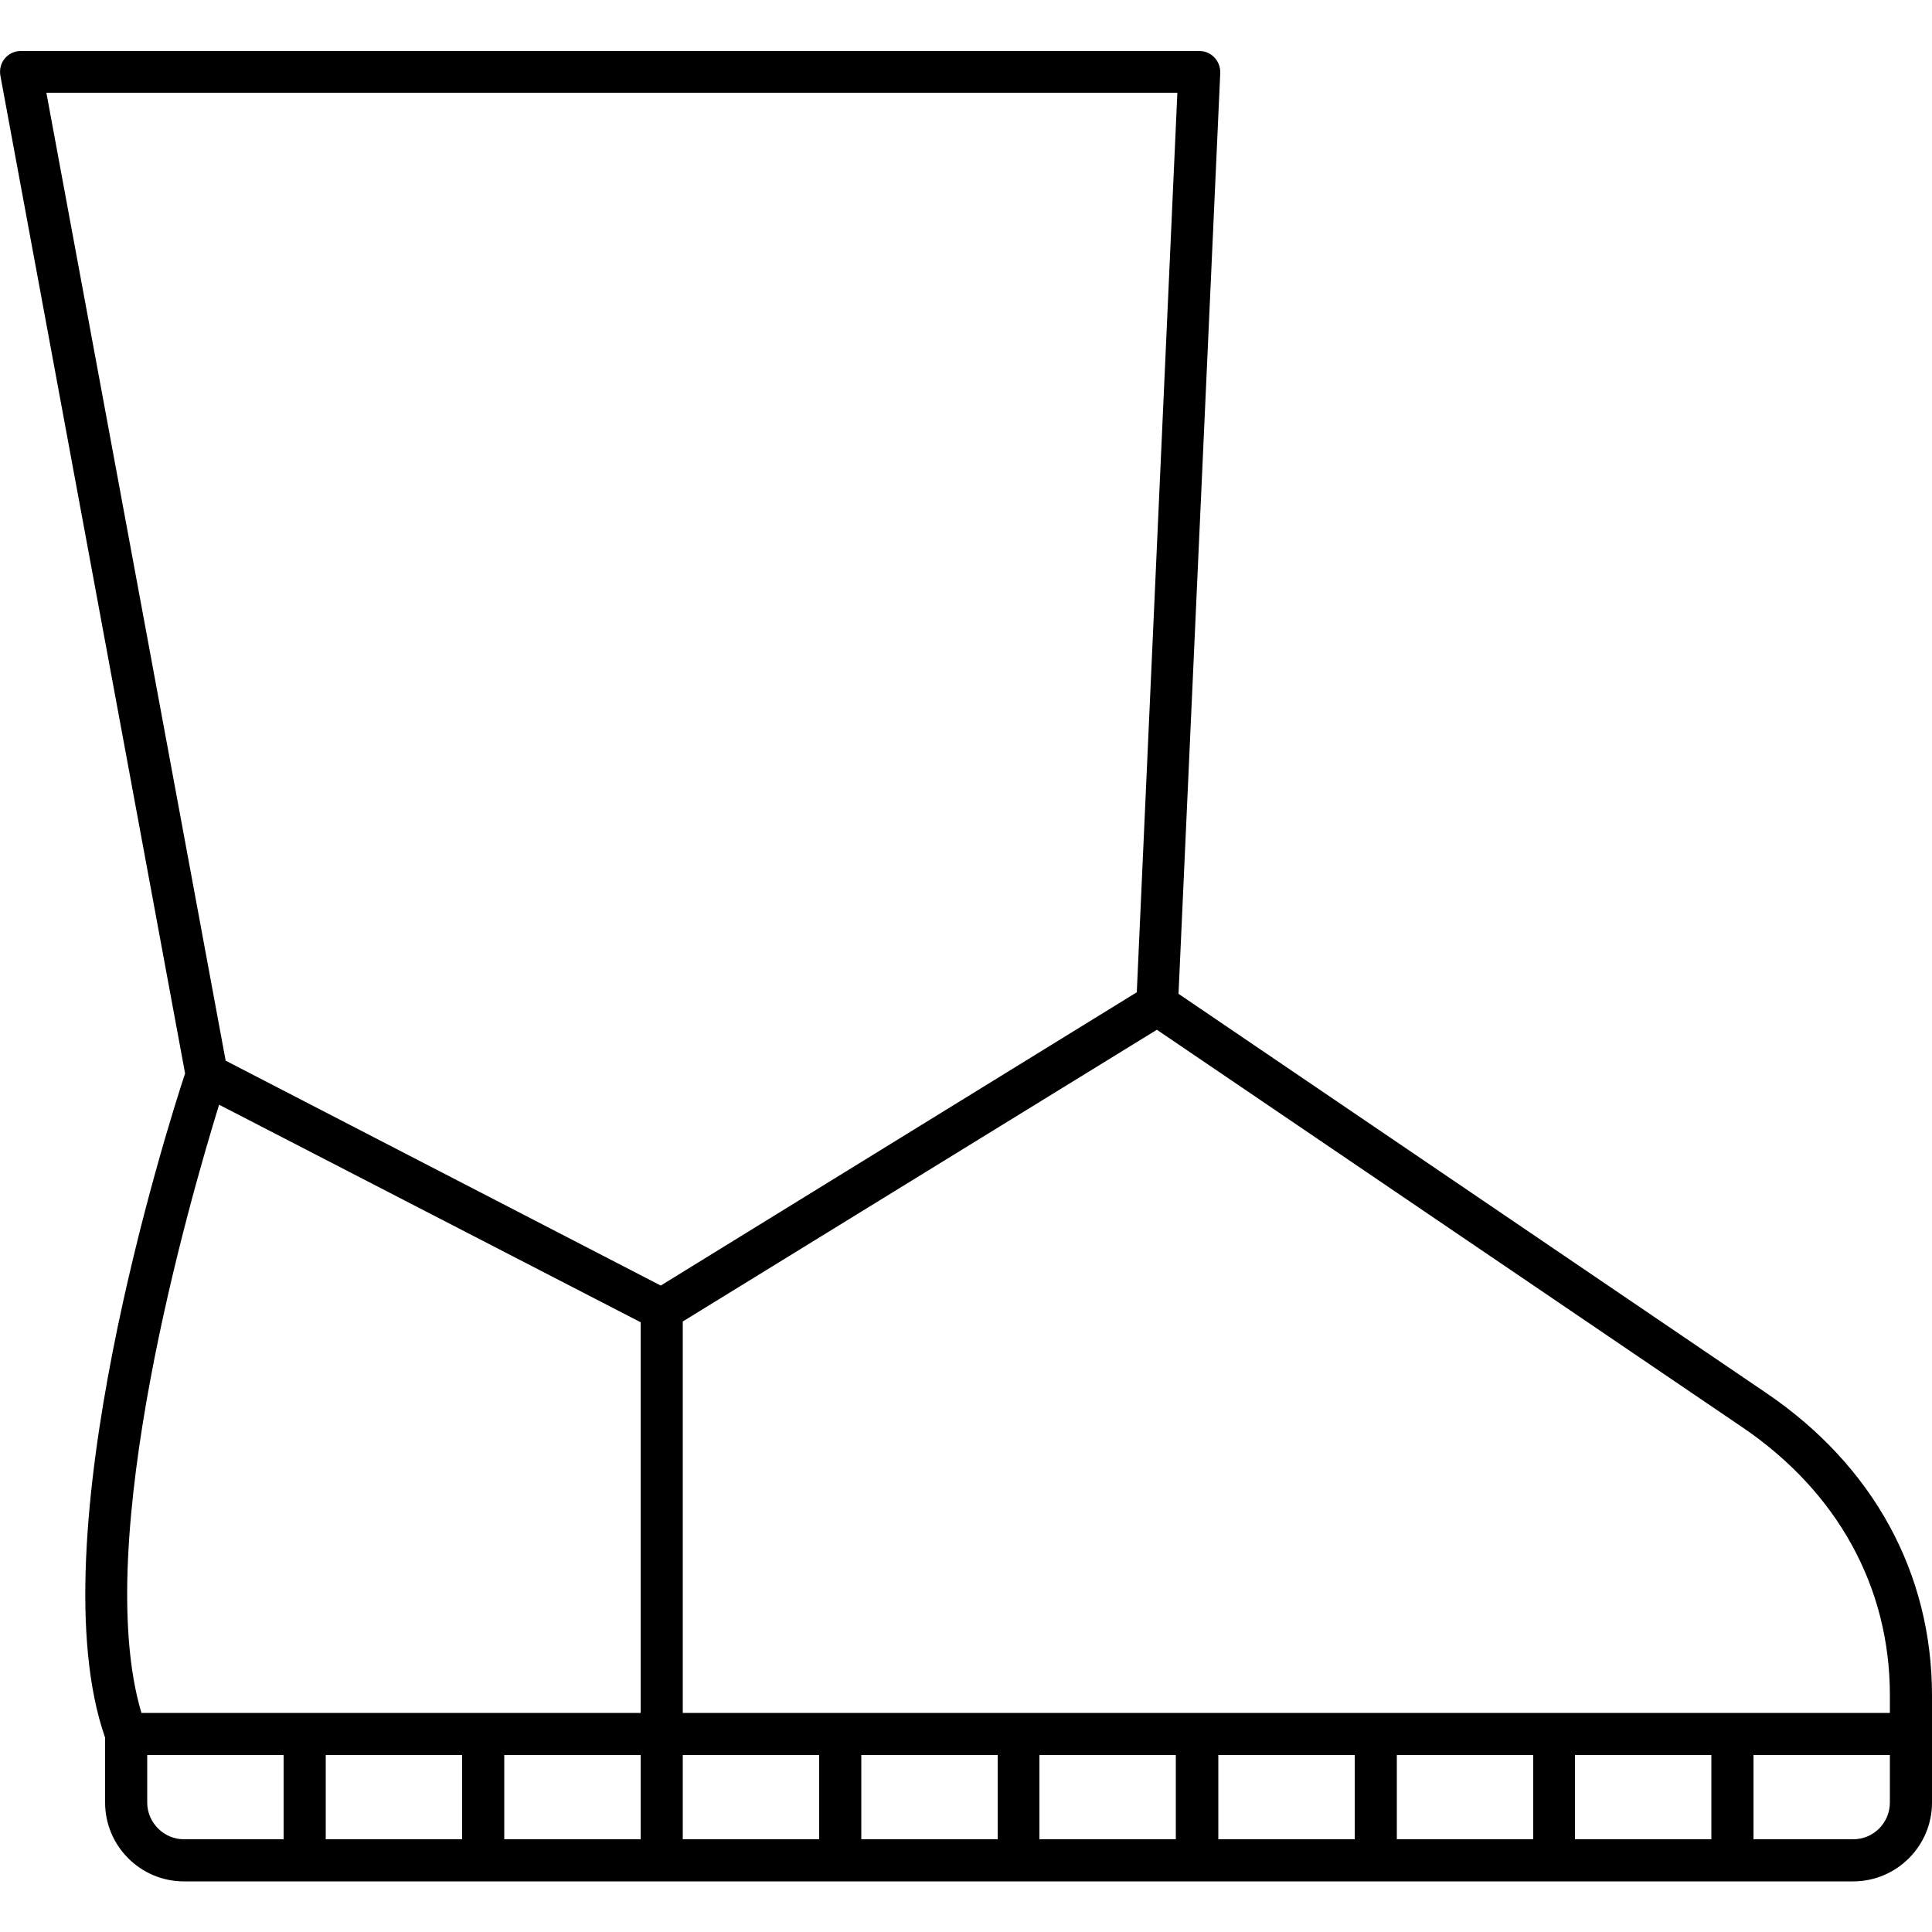 <?xml version="1.0" encoding="utf-8"?>
<!-- Generator: Adobe Illustrator 24.0.3, SVG Export Plug-In . SVG Version: 6.00 Build 0)  -->
<svg version="1.1" id="Ebene_1" xmlns="http://www.w3.org/2000/svg" xmlns:xlink="http://www.w3.org/1999/xlink" x="0px" y="0px"
	 viewBox="0 0 500 500" style="enable-background:new 0 0 500 500;" xml:space="preserve">
<g>
	<path d="M0.1,19.6l47.8,258.2c-4.6,13.9-38.5,121-20.7,171.9v16.8c0,11.2,9.1,20.4,20.4,20.4h432c11.2,0,20.4-9.1,20.4-20.4
		c0-19,0-27.4,0-27.7c0-31.7-15.2-59.5-42.9-78.3L305,257.2l10.8-238.3c0.1-3.1-2.3-5.7-5.4-5.7H5.4C2,13.2-0.5,16.2,0.1,19.6z
		 M442.9,454.2V476h-35.3v-21.8H442.9z M396.8,476h-35.3v-21.8h35.3V476z M350.6,476h-35.3v-21.8h35.3V476z M304.4,476H269v-21.8
		h35.3V476z M258.2,476h-35.3v-21.8h35.3V476z M212,476h-35.3v-21.8H212V476z M165.8,476h-35.3v-21.8h35.3V476z M119.6,476H84.3
		v-21.8h35.3V476z M489.1,438.7v4.6H176.7V342l122.7-75.5l151.7,103C475.6,386.2,489.1,410.8,489.1,438.7z M479.6,476h-25.8v-21.8
		h35.3v12.3C489.1,471.7,484.9,476,479.6,476z M38.1,466.5v-12.3h35.3V476H47.6C42.4,476,38.1,471.7,38.1,466.5z M56.7,285.9
		l109.1,56.3v101.1H36.6C23.4,399,49.3,309.9,56.7,285.9z M12,24h292.7l-10.5,232.8L171,332.7L58.4,274.5L12,24z"/>
</g>
</svg>
